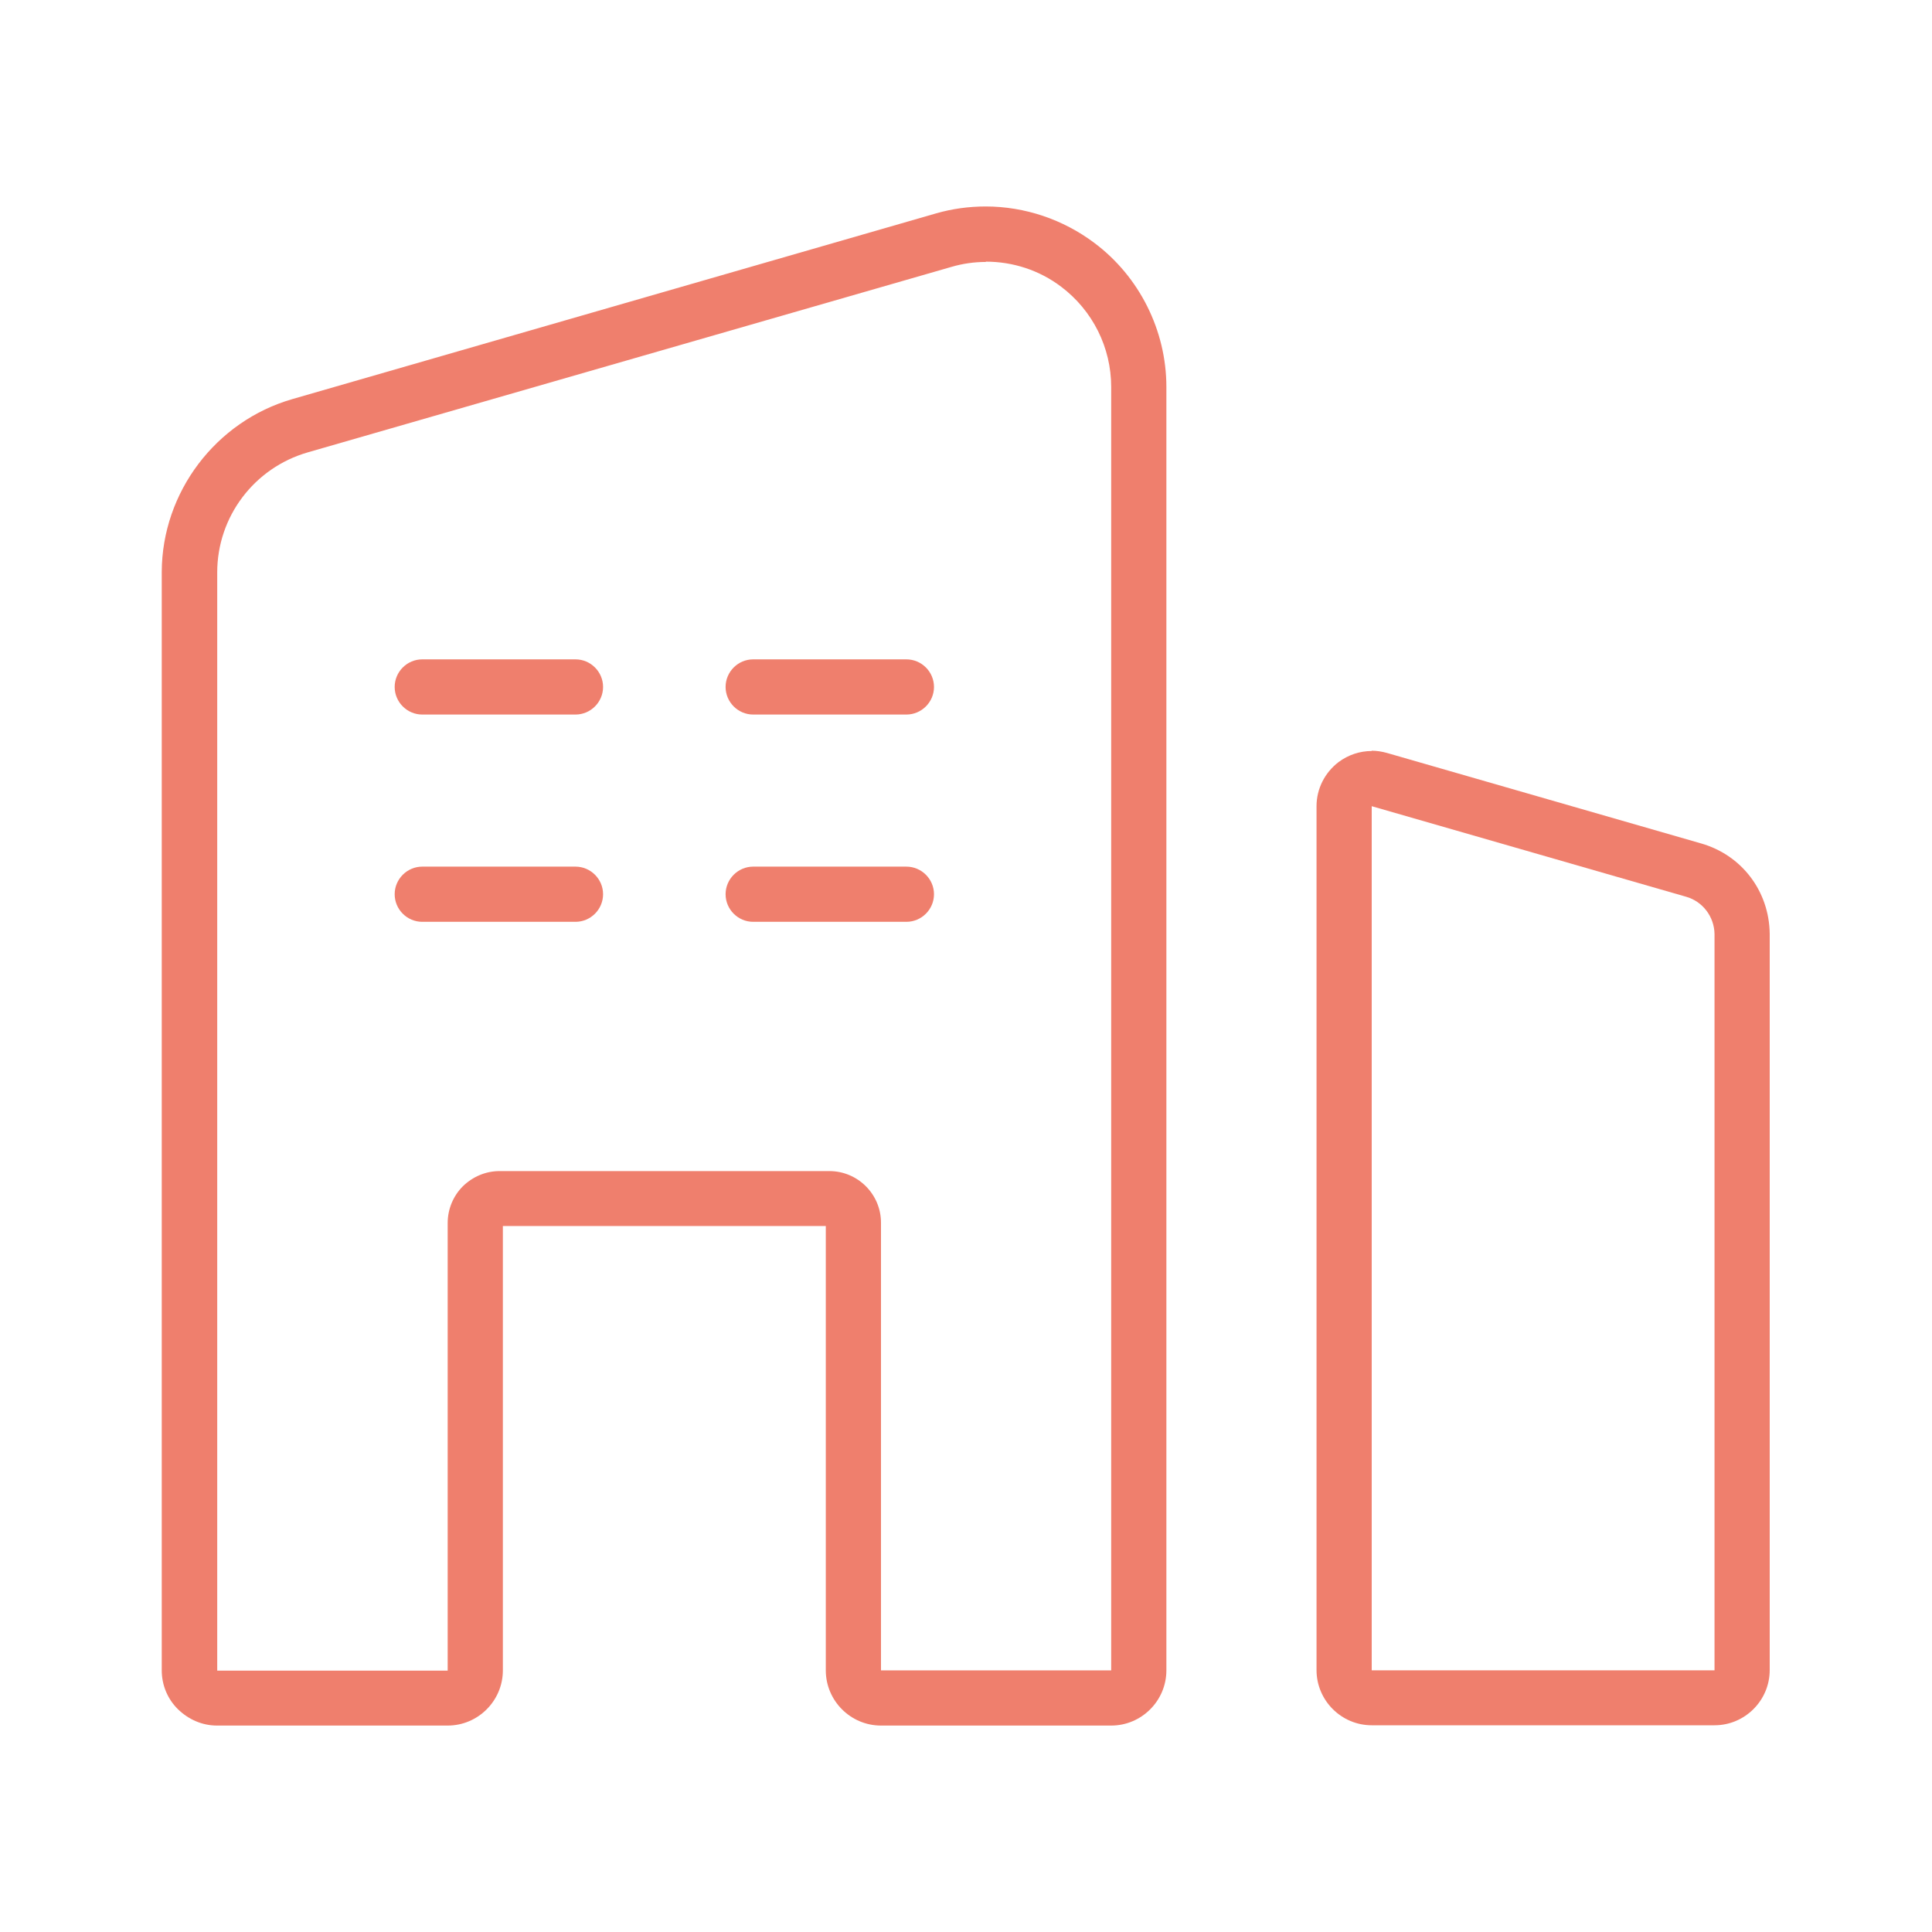 <svg width="60" height="60" viewBox="0 0 60 60" fill="none" xmlns="http://www.w3.org/2000/svg">
<g clip-path="url(#clip0_1126_4130)">
<path d="M30.617 8.126C31.457 8.126 32.28 8.392 32.957 8.906C33.934 9.644 34.509 10.792 34.509 12.018V51.875H27.36V37.972C27.36 37.089 26.64 36.369 25.757 36.369H15.514C15.086 36.369 14.683 36.541 14.374 36.841C14.074 37.141 13.903 37.552 13.903 37.981V51.883H6.746V17.778C6.746 16.046 7.894 14.529 9.557 14.049L29.546 8.289C29.897 8.186 30.257 8.135 30.617 8.135M30.617 6.412C30.094 6.412 29.58 6.481 29.074 6.626L9.077 12.395C6.703 13.081 5.032 15.284 5.023 17.761V51.875C5.023 52.329 5.203 52.766 5.529 53.084C5.854 53.401 6.283 53.589 6.737 53.589H13.903C14.846 53.589 15.617 52.818 15.617 51.875V38.075H25.646V51.875C25.646 52.818 26.417 53.589 27.36 53.589H34.509C35.452 53.589 36.223 52.818 36.223 51.875V12.018C36.223 10.261 35.383 8.589 33.986 7.544C33.017 6.815 31.826 6.412 30.609 6.412H30.617Z" fill="#EF7F6D"/>
<path d="M42.6 25.037L52.363 27.849C52.877 27.994 53.237 28.466 53.246 29.006V51.874H42.6V25.046M42.6 23.323C42.231 23.323 41.871 23.443 41.572 23.666C41.143 23.992 40.886 24.497 40.886 25.037V51.866C40.886 52.809 41.657 53.58 42.6 53.58H53.246C54.189 53.58 54.96 52.809 54.96 51.866V28.997C54.943 27.669 54.086 26.555 52.834 26.195L43.072 23.383C42.917 23.34 42.754 23.314 42.6 23.314V23.323Z" fill="#EF7F6D"/>
<path d="M13.114 22.191H17.872C18.343 22.191 18.729 21.805 18.729 21.334C18.729 20.862 18.343 20.477 17.872 20.477H13.114C12.643 20.477 12.257 20.862 12.257 21.334C12.257 21.805 12.643 22.191 13.114 22.191Z" fill="#EF7F6D"/>
<path d="M23.391 22.191H28.148C28.62 22.191 29.006 21.805 29.006 21.334C29.006 20.862 28.62 20.477 28.148 20.477H23.391C22.92 20.477 22.534 20.862 22.534 21.334C22.534 21.805 22.92 22.191 23.391 22.191Z" fill="#EF7F6D"/>
<path d="M13.114 28.628H17.872C18.343 28.628 18.729 28.243 18.729 27.771C18.729 27.3 18.343 26.914 17.872 26.914H13.114C12.643 26.914 12.257 27.3 12.257 27.771C12.257 28.243 12.643 28.628 13.114 28.628Z" fill="#EF7F6D"/>
<path d="M23.391 28.628H28.148C28.62 28.628 29.006 28.243 29.006 27.771C29.006 27.3 28.62 26.914 28.148 26.914H23.391C22.92 26.914 22.534 27.3 22.534 27.771C22.534 28.243 22.92 28.628 23.391 28.628Z" fill="#EF7F6D"/>
</g>
<defs>
<clipPath id="clip0_1126_4130">
<rect width="60" height="60" fill="white"/>
</clipPath>
</defs>
</svg>
